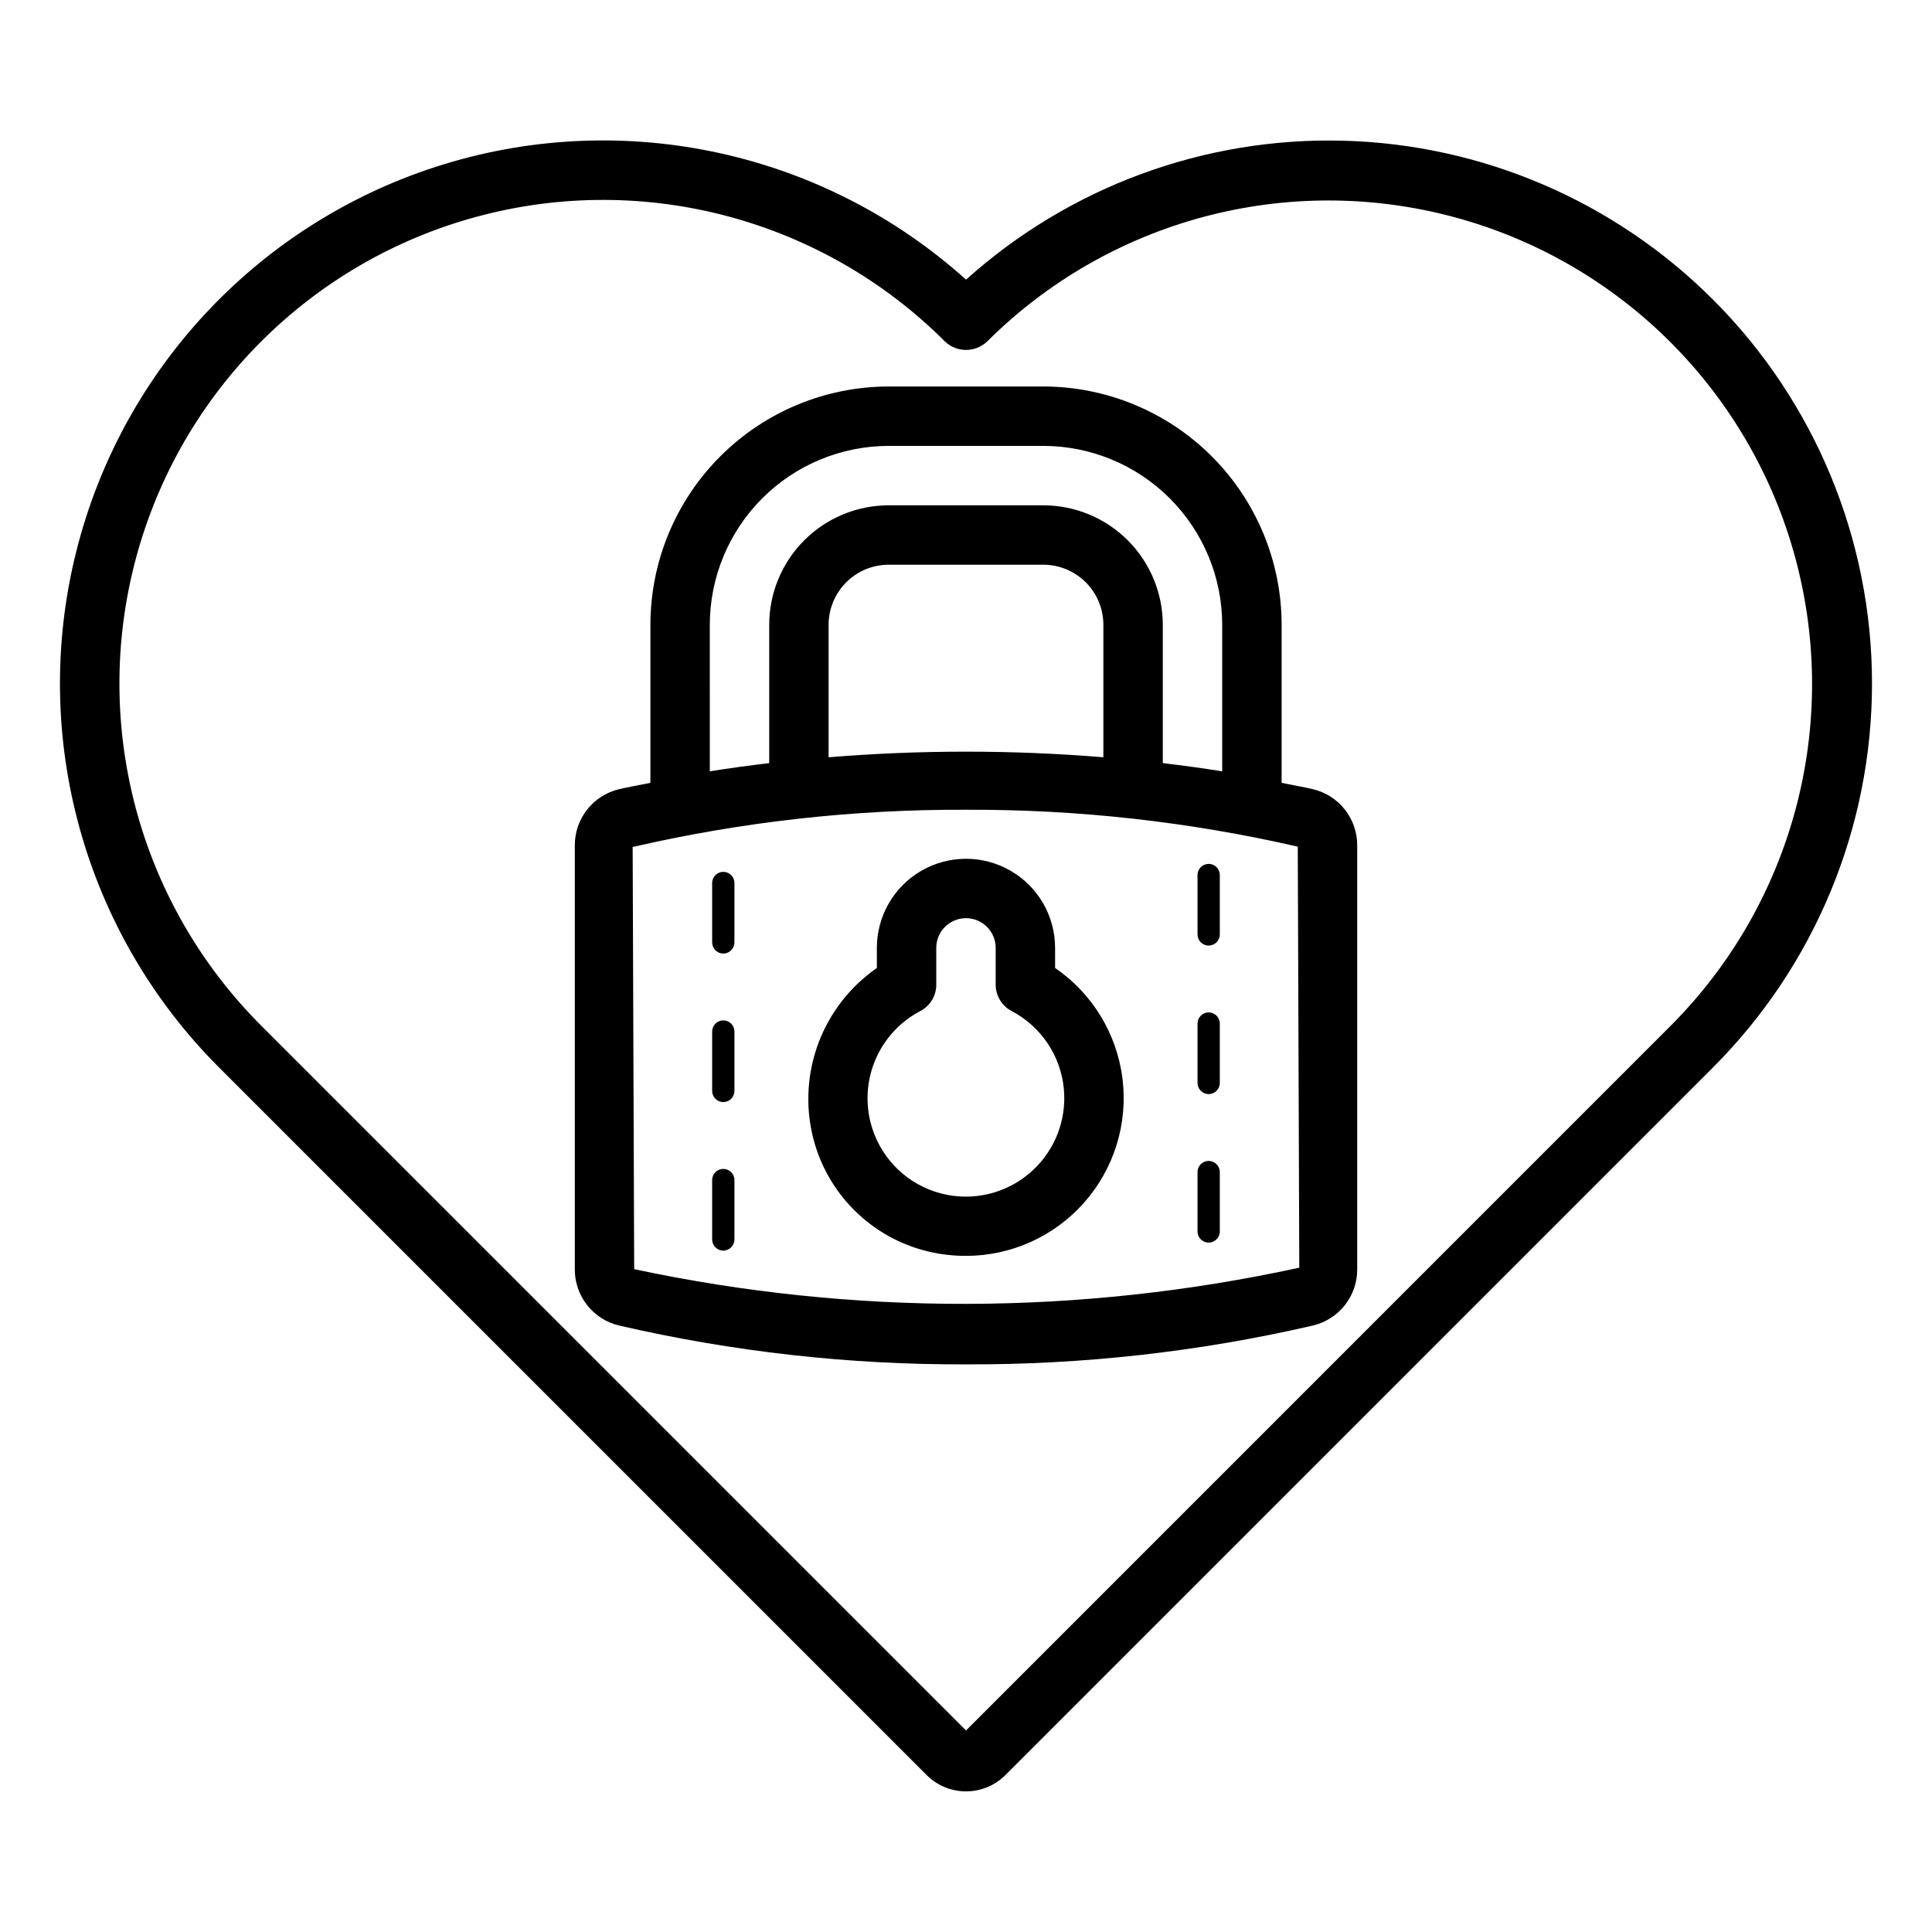 <?xml version="1.0" encoding="UTF-8"?>
<!-- Uploaded to: ICON Repo, www.svgrepo.com, Generator: ICON Repo Mixer Tools -->
<svg fill="#000000" width="800px" height="800px" version="1.1" viewBox="144 144 512 512" xmlns="http://www.w3.org/2000/svg">
 <path d="m597.95 223.39c-26.047-26.051-61.094-41.117-97.918-42.102-36.824-0.98-72.621 12.195-100.02 36.82-37.562-33.77-90.074-45.371-138.36-30.578-48.293 14.793-85.293 53.82-97.496 102.83-12.199 49.012 2.184 100.83 37.902 136.54l187.54 187.54c2.766 2.75 6.508 4.289 10.41 4.289 3.898 0 7.641-1.539 10.406-4.289l0.008-0.008 187.53-187.54c26.988-26.988 42.148-63.59 42.148-101.76 0-38.164-15.16-74.77-42.148-101.75zm-11.133 192.38-186.81 186.82-186.82-186.82c-32.375-32.379-45.02-79.57-33.168-123.8 11.852-44.227 46.398-78.773 90.629-90.621 44.227-11.852 91.418 0.793 123.8 33.172 3.121 2.953 8.008 2.953 11.133 0 32.391-32.289 79.539-44.867 123.71-33.004 44.176 11.863 78.68 46.367 90.539 90.539 11.859 44.176-0.719 91.32-33.012 123.71zm-94.824-62.613c-2.703-0.645-5.582-1.113-8.348-1.695v-41.895c-0.02-16.742-6.676-32.789-18.512-44.629-11.84-11.836-27.887-18.496-44.629-18.516h-40.996c-16.742 0.02-32.793 6.676-44.629 18.516-11.84 11.836-18.496 27.887-18.516 44.629v41.891c-2.766 0.586-5.648 1.051-8.348 1.695l-0.004 0.004c-3.344 0.801-6.32 2.715-8.441 5.422-2.121 2.711-3.262 6.059-3.242 9.496v112.27c-0.02 3.441 1.121 6.789 3.242 9.496 2.121 2.711 5.098 4.621 8.441 5.426 30.164 6.969 61.031 10.426 91.992 10.301 30.957 0.125 61.824-3.332 91.988-10.301 3.344-0.805 6.32-2.715 8.441-5.426 2.121-2.707 3.266-6.055 3.242-9.496v-112.27c0.023-3.438-1.121-6.785-3.242-9.496-2.121-2.707-5.098-4.621-8.441-5.422zm-159.89-43.59c0.016-12.566 5.012-24.617 13.898-33.504 8.887-8.887 20.938-13.883 33.504-13.898h40.996c12.566 0.016 24.613 5.016 33.5 13.902 8.883 8.887 13.883 20.934 13.895 33.5v38.844c-5.164-0.844-10.438-1.539-15.742-2.18v-36.664c-0.012-8.391-3.348-16.438-9.281-22.375-5.934-5.934-13.977-9.273-22.371-9.281h-40.996c-8.395 0.008-16.441 3.344-22.375 9.281-5.938 5.934-9.273 13.98-9.281 22.375v36.664c-5.305 0.641-10.578 1.336-15.742 2.18zm104.3 35.117c-24.23-1.98-48.586-1.98-72.816 0v-35.117c0.008-4.219 1.684-8.262 4.668-11.246 2.984-2.984 7.027-4.66 11.246-4.668h40.996c4.219 0.008 8.262 1.688 11.242 4.668 2.984 2.984 4.66 7.027 4.664 11.246zm-124.34 135.66-0.402-111.88c28.965-6.68 58.605-9.992 88.332-9.871 29.586-0.117 59.09 3.164 87.93 9.777l0.398 111.58c-58.059 12.652-118.14 12.785-176.26 0.391zm26.566-102.34v15.746c0 1.629-1.32 2.949-2.953 2.949-1.629 0-2.949-1.32-2.949-2.949v-15.746c0-1.629 1.32-2.953 2.949-2.953 1.633 0 2.953 1.324 2.953 2.953zm0 39.359v15.746c0 1.629-1.32 2.949-2.953 2.949-1.629 0-2.949-1.32-2.949-2.949v-15.746c0-1.629 1.32-2.949 2.949-2.949 1.633 0 2.953 1.32 2.953 2.949zm0 39.359v15.746c0 1.629-1.32 2.953-2.953 2.953-1.629 0-2.949-1.324-2.949-2.953v-15.746c0-1.629 1.32-2.949 2.949-2.949 1.633 0 2.953 1.32 2.953 2.949zm128.63-80.832v15.742c0 1.633-1.324 2.953-2.953 2.953s-2.953-1.32-2.953-2.953v-15.742c0-1.629 1.324-2.953 2.953-2.953s2.953 1.324 2.953 2.953zm0 39.359v15.746c0 1.629-1.324 2.949-2.953 2.949s-2.953-1.32-2.953-2.949v-15.746c0-1.629 1.324-2.953 2.953-2.953s2.953 1.324 2.953 2.953zm0 39.359v15.746c0 1.629-1.324 2.949-2.953 2.949s-2.953-1.32-2.953-2.949v-15.746c0-1.629 1.324-2.949 2.953-2.949s2.953 1.32 2.953 2.949zm-43.652-54.09v-5.316c0-8.438-4.5-16.234-11.809-20.453-7.305-4.219-16.309-4.219-23.613 0-7.309 4.219-11.809 12.016-11.809 20.453v5.328-0.004c-6.996 4.856-12.359 11.707-15.395 19.664-3.031 7.953-3.59 16.641-1.602 24.918 1.797 7.457 5.633 14.266 11.078 19.668 5.441 5.406 12.277 9.191 19.746 10.934 3.195 0.742 6.465 1.113 9.742 1.109 11.988 0.012 23.402-5.125 31.344-14.105 7.945-8.977 11.652-20.93 10.184-32.828-1.469-11.898-7.977-22.59-17.867-29.367zm-7.402 54.914c-6.914 5.519-16.16 7.152-24.547 4.332-8.387-2.816-14.773-9.699-16.949-18.277v-0.008c-1.445-5.695-0.93-11.711 1.469-17.074 2.394-5.363 6.531-9.762 11.738-12.484 2.586-1.363 4.203-4.043 4.203-6.965v-9.754c0-4.348 3.527-7.875 7.875-7.875s7.871 3.527 7.871 7.875v9.754c0 2.922 1.621 5.602 4.203 6.965 7.812 4.094 13.027 11.855 13.859 20.637 0.836 8.777-2.824 17.383-9.723 22.875z"/>
</svg>
